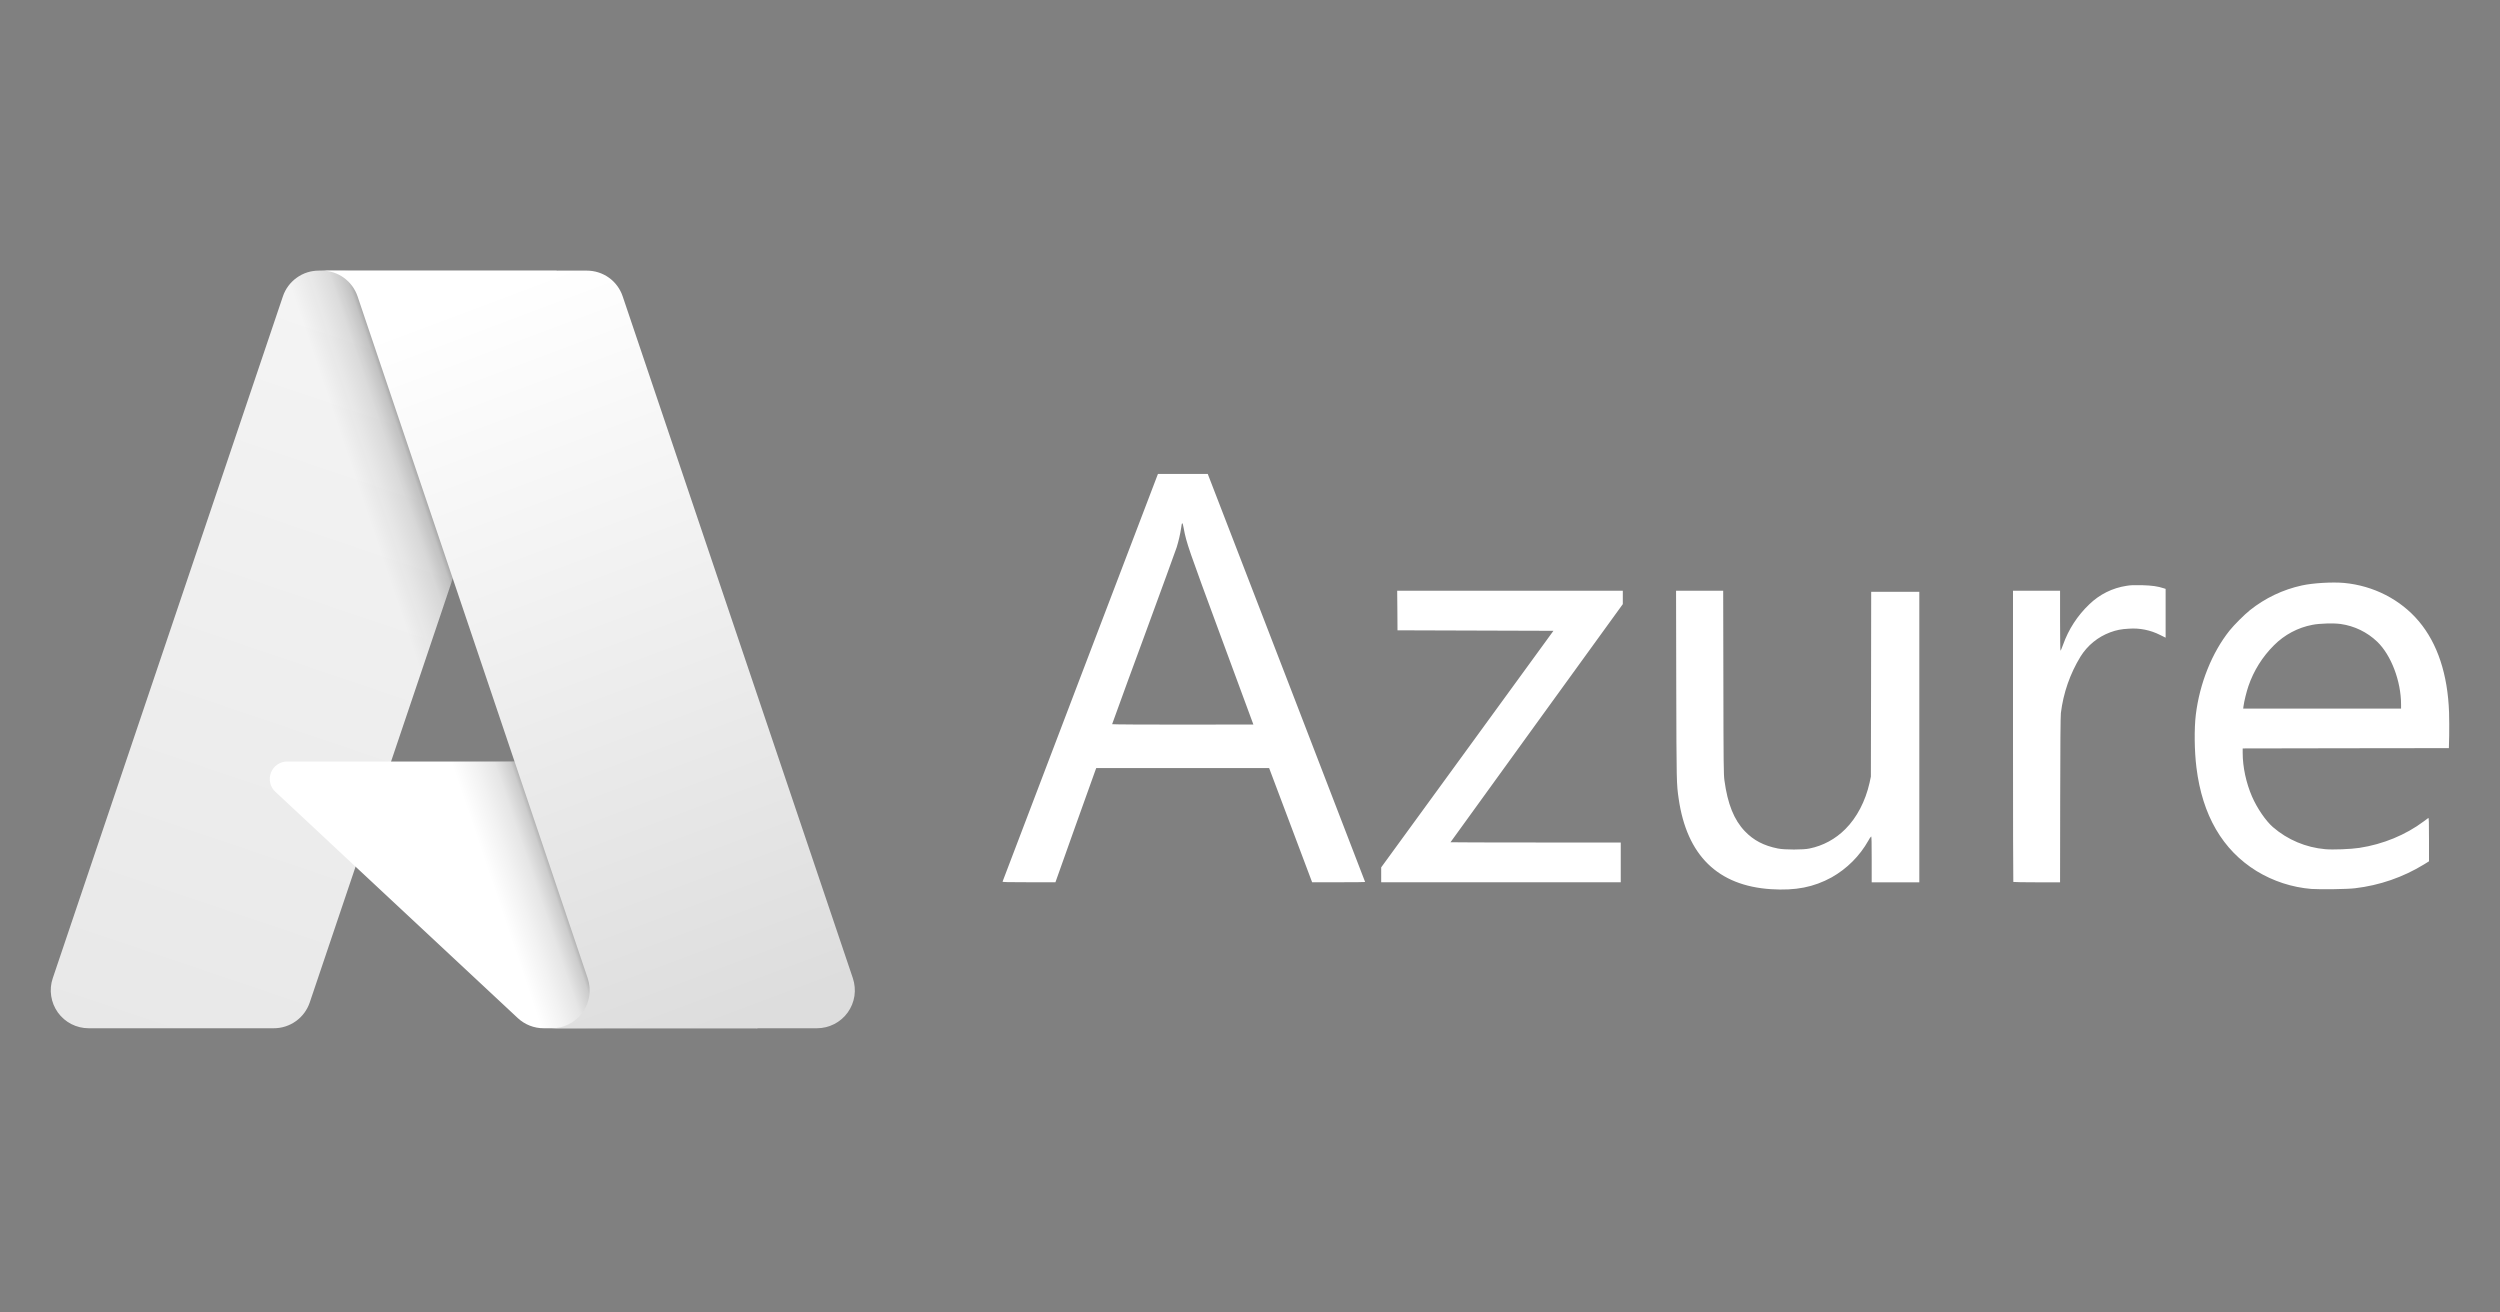 <svg width="40" height="21" viewBox="0 0 40 21" fill="none" xmlns="http://www.w3.org/2000/svg">
<rect x="0" y="0" width="40" height="21" fill="#808080" stroke="none"/>
<path d="M28.337 14.227C27.485 14.172 26.99 13.687 26.859 12.781C26.824 12.54 26.824 12.533 26.82 10.968L26.817 9.452H27.571L27.574 10.918C27.576 12.239 27.578 12.394 27.591 12.487C27.642 12.864 27.744 13.118 27.918 13.3C28.057 13.445 28.22 13.531 28.446 13.576C28.552 13.598 28.855 13.598 28.952 13.576C29.17 13.532 29.369 13.423 29.526 13.265C29.71 13.081 29.846 12.82 29.913 12.525L29.934 12.425L29.937 10.947L29.939 9.469H30.709V14.117H29.947V13.748C29.947 13.497 29.945 13.38 29.939 13.382C29.921 13.402 29.907 13.424 29.895 13.448C29.756 13.695 29.552 13.899 29.306 14.038C29.019 14.195 28.731 14.252 28.337 14.227V14.227ZM36.981 14.223C36.671 14.197 36.371 14.099 36.105 13.937C35.56 13.6 35.237 13.044 35.143 12.281C35.11 12.016 35.106 11.661 35.133 11.436C35.194 10.934 35.392 10.441 35.673 10.089C35.745 9.999 35.909 9.835 35.999 9.763C36.242 9.569 36.527 9.433 36.831 9.367C37.008 9.328 37.319 9.31 37.506 9.327C37.977 9.371 38.409 9.593 38.702 9.941C39 10.295 39.164 10.79 39.185 11.4C39.188 11.524 39.189 11.648 39.187 11.772L39.182 11.97L37.533 11.972L35.883 11.975V12.048C35.883 12.272 35.938 12.527 36.032 12.744C36.113 12.931 36.253 13.135 36.367 13.234C36.602 13.437 36.895 13.56 37.204 13.587C37.321 13.598 37.617 13.587 37.75 13.566C38.129 13.508 38.49 13.359 38.78 13.142C38.815 13.116 38.847 13.092 38.853 13.088C38.862 13.083 38.864 13.15 38.864 13.432V13.781L38.785 13.83C38.449 14.036 38.072 14.166 37.68 14.212C37.561 14.227 37.124 14.233 36.981 14.223H36.981ZM38.417 11.272C38.417 10.898 38.258 10.481 38.035 10.267C37.875 10.114 37.671 10.015 37.452 9.984C37.344 9.968 37.115 9.974 37 9.997C36.766 10.041 36.551 10.156 36.383 10.325C36.199 10.508 36.059 10.731 35.975 10.977C35.944 11.068 35.907 11.216 35.896 11.299L35.891 11.338H38.417V11.272ZM16.041 14.106L17.285 10.839L18.527 7.583H19.324L19.357 7.668C19.459 7.927 21.842 14.109 21.842 14.112C21.842 14.115 21.651 14.116 21.418 14.116H20.994L20.65 13.202L20.306 12.289H17.54L17.528 12.32C17.521 12.337 17.374 12.748 17.201 13.233L16.887 14.116H16.462C16.126 14.116 16.038 14.114 16.041 14.106V14.106ZM20.054 11.592C20.054 11.59 19.823 10.964 19.54 10.2C19.012 8.771 18.982 8.685 18.94 8.456C18.921 8.348 18.91 8.345 18.899 8.443C18.883 8.55 18.858 8.655 18.827 8.757C18.813 8.801 18.575 9.453 18.298 10.208C18.128 10.667 17.96 11.127 17.794 11.587C17.794 11.591 18.303 11.594 18.924 11.594C19.546 11.594 20.054 11.593 20.054 11.592V11.592ZM22.099 13.998V13.878L23.477 11.986L24.855 10.093L23.607 10.089L22.36 10.085L22.358 9.769L22.355 9.452H25.965V9.666L24.587 11.569C23.828 12.616 23.208 13.474 23.208 13.476C23.208 13.478 23.821 13.48 24.57 13.48H25.932V14.116H22.099V13.998ZM32.213 14.111C32.21 14.108 32.208 13.058 32.208 11.779V9.452H32.961V9.932C32.961 10.196 32.964 10.411 32.968 10.411C32.972 10.411 32.99 10.368 33.009 10.316C33.096 10.07 33.24 9.848 33.43 9.668C33.593 9.51 33.8 9.407 34.025 9.373C34.089 9.362 34.144 9.36 34.273 9.363C34.435 9.368 34.52 9.38 34.619 9.412L34.65 9.422V10.203L34.561 10.159C34.407 10.081 34.234 10.046 34.062 10.059C33.941 10.065 33.861 10.081 33.764 10.117C33.567 10.19 33.4 10.326 33.289 10.504C33.12 10.78 33.013 11.089 32.974 11.409C32.968 11.465 32.964 11.915 32.963 12.804L32.961 14.117H32.59C32.386 14.117 32.216 14.114 32.213 14.111V14.111Z" fill="white"/>
<path d="M5.101 4.33H8.908L4.956 16.039C4.915 16.16 4.838 16.264 4.735 16.338C4.632 16.412 4.508 16.452 4.381 16.452H1.418C1.322 16.452 1.227 16.429 1.141 16.385C1.056 16.341 0.982 16.278 0.926 16.2C0.87 16.121 0.833 16.031 0.819 15.936C0.804 15.841 0.813 15.743 0.844 15.652L4.526 4.743C4.566 4.622 4.644 4.518 4.747 4.444C4.85 4.369 4.974 4.33 5.101 4.33V4.33Z" fill="url(#paint0_linear_1053_22784)"/>
<path d="M10.633 12.184H4.596C4.54 12.184 4.485 12.201 4.439 12.232C4.392 12.264 4.356 12.309 4.336 12.361C4.315 12.413 4.311 12.47 4.323 12.525C4.335 12.58 4.364 12.63 4.405 12.668L8.284 16.289C8.397 16.394 8.546 16.453 8.701 16.452H12.119L10.633 12.184Z" fill="white"/>
<path d="M5.101 4.33C4.972 4.329 4.847 4.37 4.743 4.445C4.64 4.521 4.563 4.628 4.524 4.75L0.848 15.642C0.815 15.734 0.805 15.832 0.818 15.928C0.831 16.024 0.867 16.116 0.923 16.196C0.979 16.275 1.054 16.34 1.14 16.384C1.226 16.429 1.322 16.452 1.419 16.452H4.459C4.572 16.432 4.678 16.382 4.765 16.307C4.853 16.233 4.919 16.136 4.957 16.028L5.69 13.867L8.309 16.31C8.419 16.401 8.556 16.451 8.699 16.452H12.104L10.611 12.184L6.256 12.184L8.921 4.33H5.101Z" fill="url(#paint1_linear_1053_22784)"/>
<path d="M9.963 4.742C9.923 4.622 9.846 4.517 9.743 4.443C9.64 4.369 9.516 4.33 9.389 4.33H5.146C5.273 4.33 5.397 4.369 5.5 4.443C5.603 4.517 5.68 4.622 5.721 4.742L9.403 15.652C9.433 15.743 9.442 15.841 9.428 15.936C9.414 16.031 9.377 16.121 9.321 16.2C9.265 16.278 9.191 16.341 9.105 16.385C9.02 16.429 8.925 16.452 8.828 16.452H13.071C13.168 16.452 13.262 16.429 13.348 16.385C13.434 16.341 13.508 16.277 13.564 16.199C13.62 16.121 13.656 16.031 13.671 15.936C13.685 15.84 13.676 15.743 13.646 15.652L9.963 4.742Z" fill="url(#paint2_linear_1053_22784)"/>
<defs>
<linearGradient id="paint0_linear_1053_22784" x1="6.488" y1="5.228" x2="2.535" y2="16.908" gradientUnits="userSpaceOnUse">
<stop stop-color="#F4F4F4"/>
<stop offset="1" stop-color="#E8E8E8"/>
</linearGradient>
<linearGradient id="paint1_linear_1053_22784" x1="7.723" y1="10.671" x2="6.809" y2="10.98" gradientUnits="userSpaceOnUse">
<stop stop-opacity="0.3"/>
<stop offset="0.071" stop-opacity="0.2"/>
<stop offset="0.321" stop-opacity="0.1"/>
<stop offset="0.623" stop-opacity="0.05"/>
<stop offset="1" stop-opacity="0"/>
</linearGradient>
<linearGradient id="paint2_linear_1053_22784" x1="7.221" y1="4.887" x2="11.56" y2="16.45" gradientUnits="userSpaceOnUse">
<stop stop-color="white"/>
<stop offset="1" stop-color="#DDDDDD"/>
</linearGradient>
</defs>
</svg>
